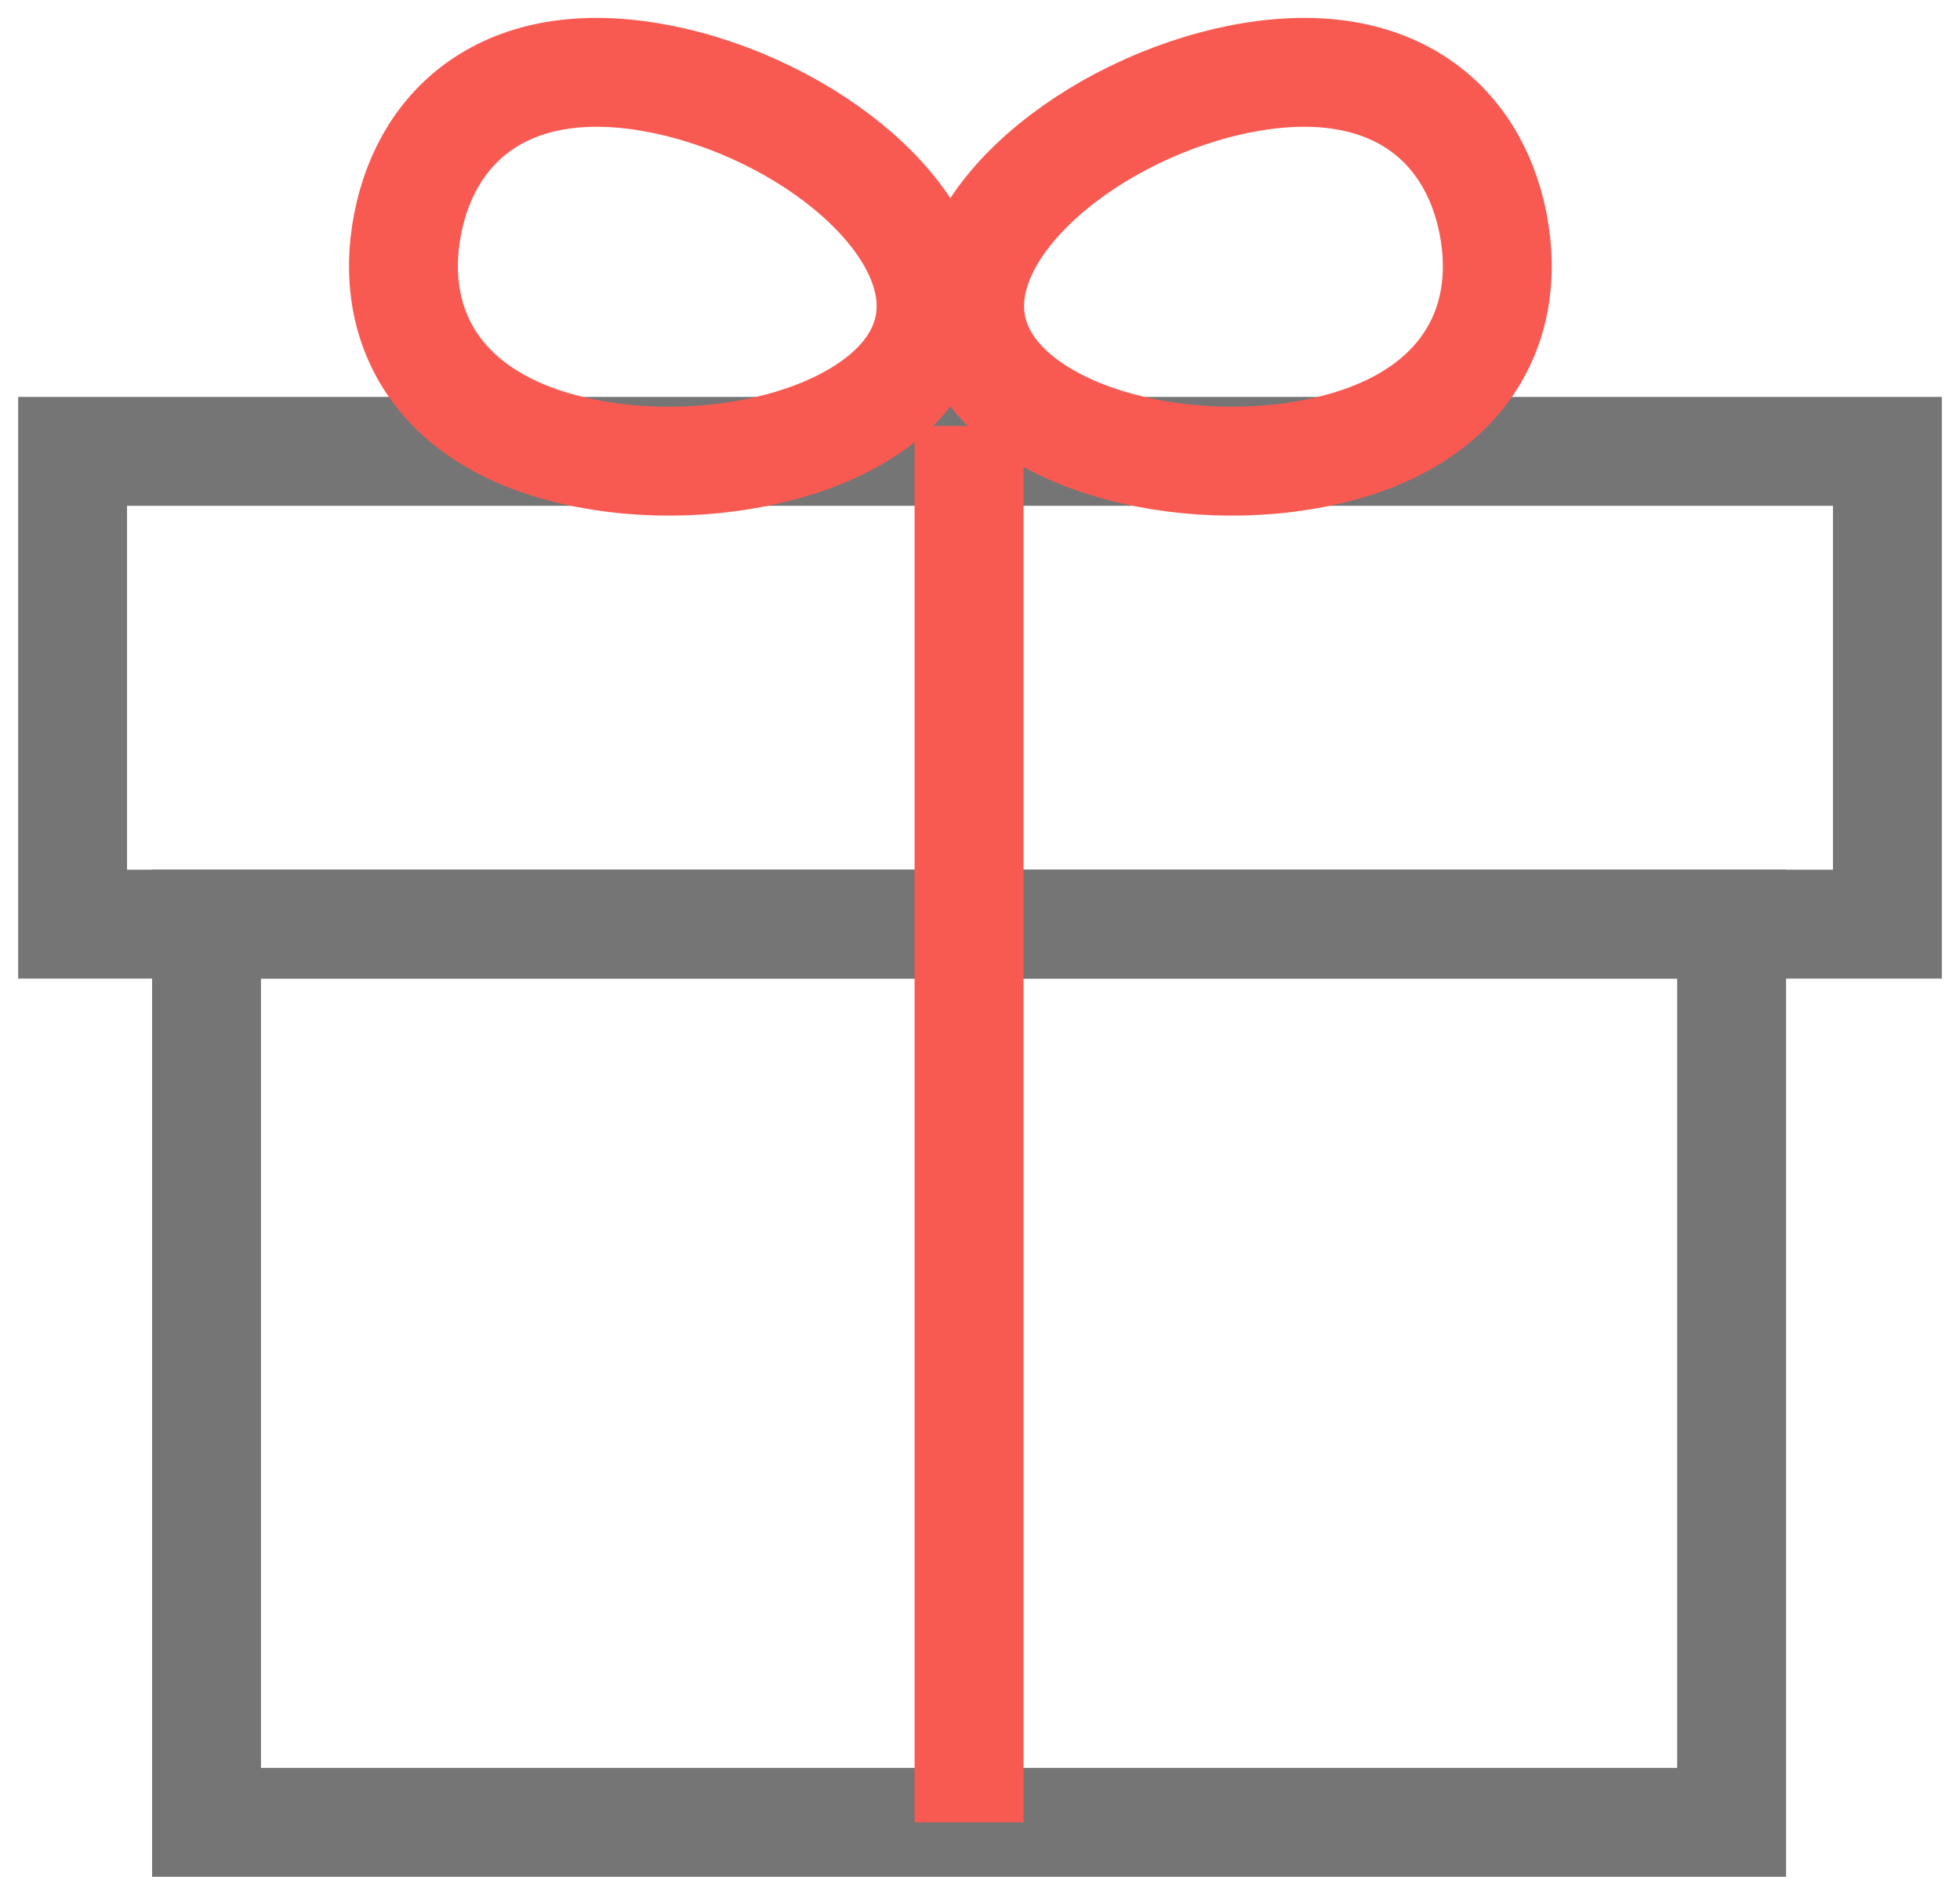 <svg width="27" height="26" viewBox="0 0 27 26" fill="none" xmlns="http://www.w3.org/2000/svg">
<path d="M26 6.218H1V12.731H26V6.218Z" stroke="#757575" stroke-width="1.5" stroke-miterlimit="10"/>
<path d="M23.854 12.731H2.845V25.105H23.854V12.731Z" stroke="#757575" stroke-width="1.5" stroke-miterlimit="10"/>
<path d="M12.8 4.492C12.523 5.917 10.107 6.642 8.08 6.246C6.049 5.851 5.338 4.513 5.615 3.088C5.891 1.663 7.054 0.69 9.085 1.085C11.116 1.481 13.076 3.067 12.8 4.492Z" stroke="#F85A52" stroke-width="1.5" stroke-miterlimit="10"/>
<path d="M13.384 4.492C13.661 5.917 16.077 6.642 18.104 6.246C20.135 5.851 20.846 4.513 20.569 3.088C20.293 1.663 19.13 0.69 17.099 1.085C15.069 1.481 13.104 3.067 13.384 4.492Z" stroke="#F85A52" stroke-width="1.5" stroke-miterlimit="10"/>
<path d="M13.349 5.868V25.105" stroke="#F85A52" stroke-width="1.5" stroke-miterlimit="10"/>
</svg>
